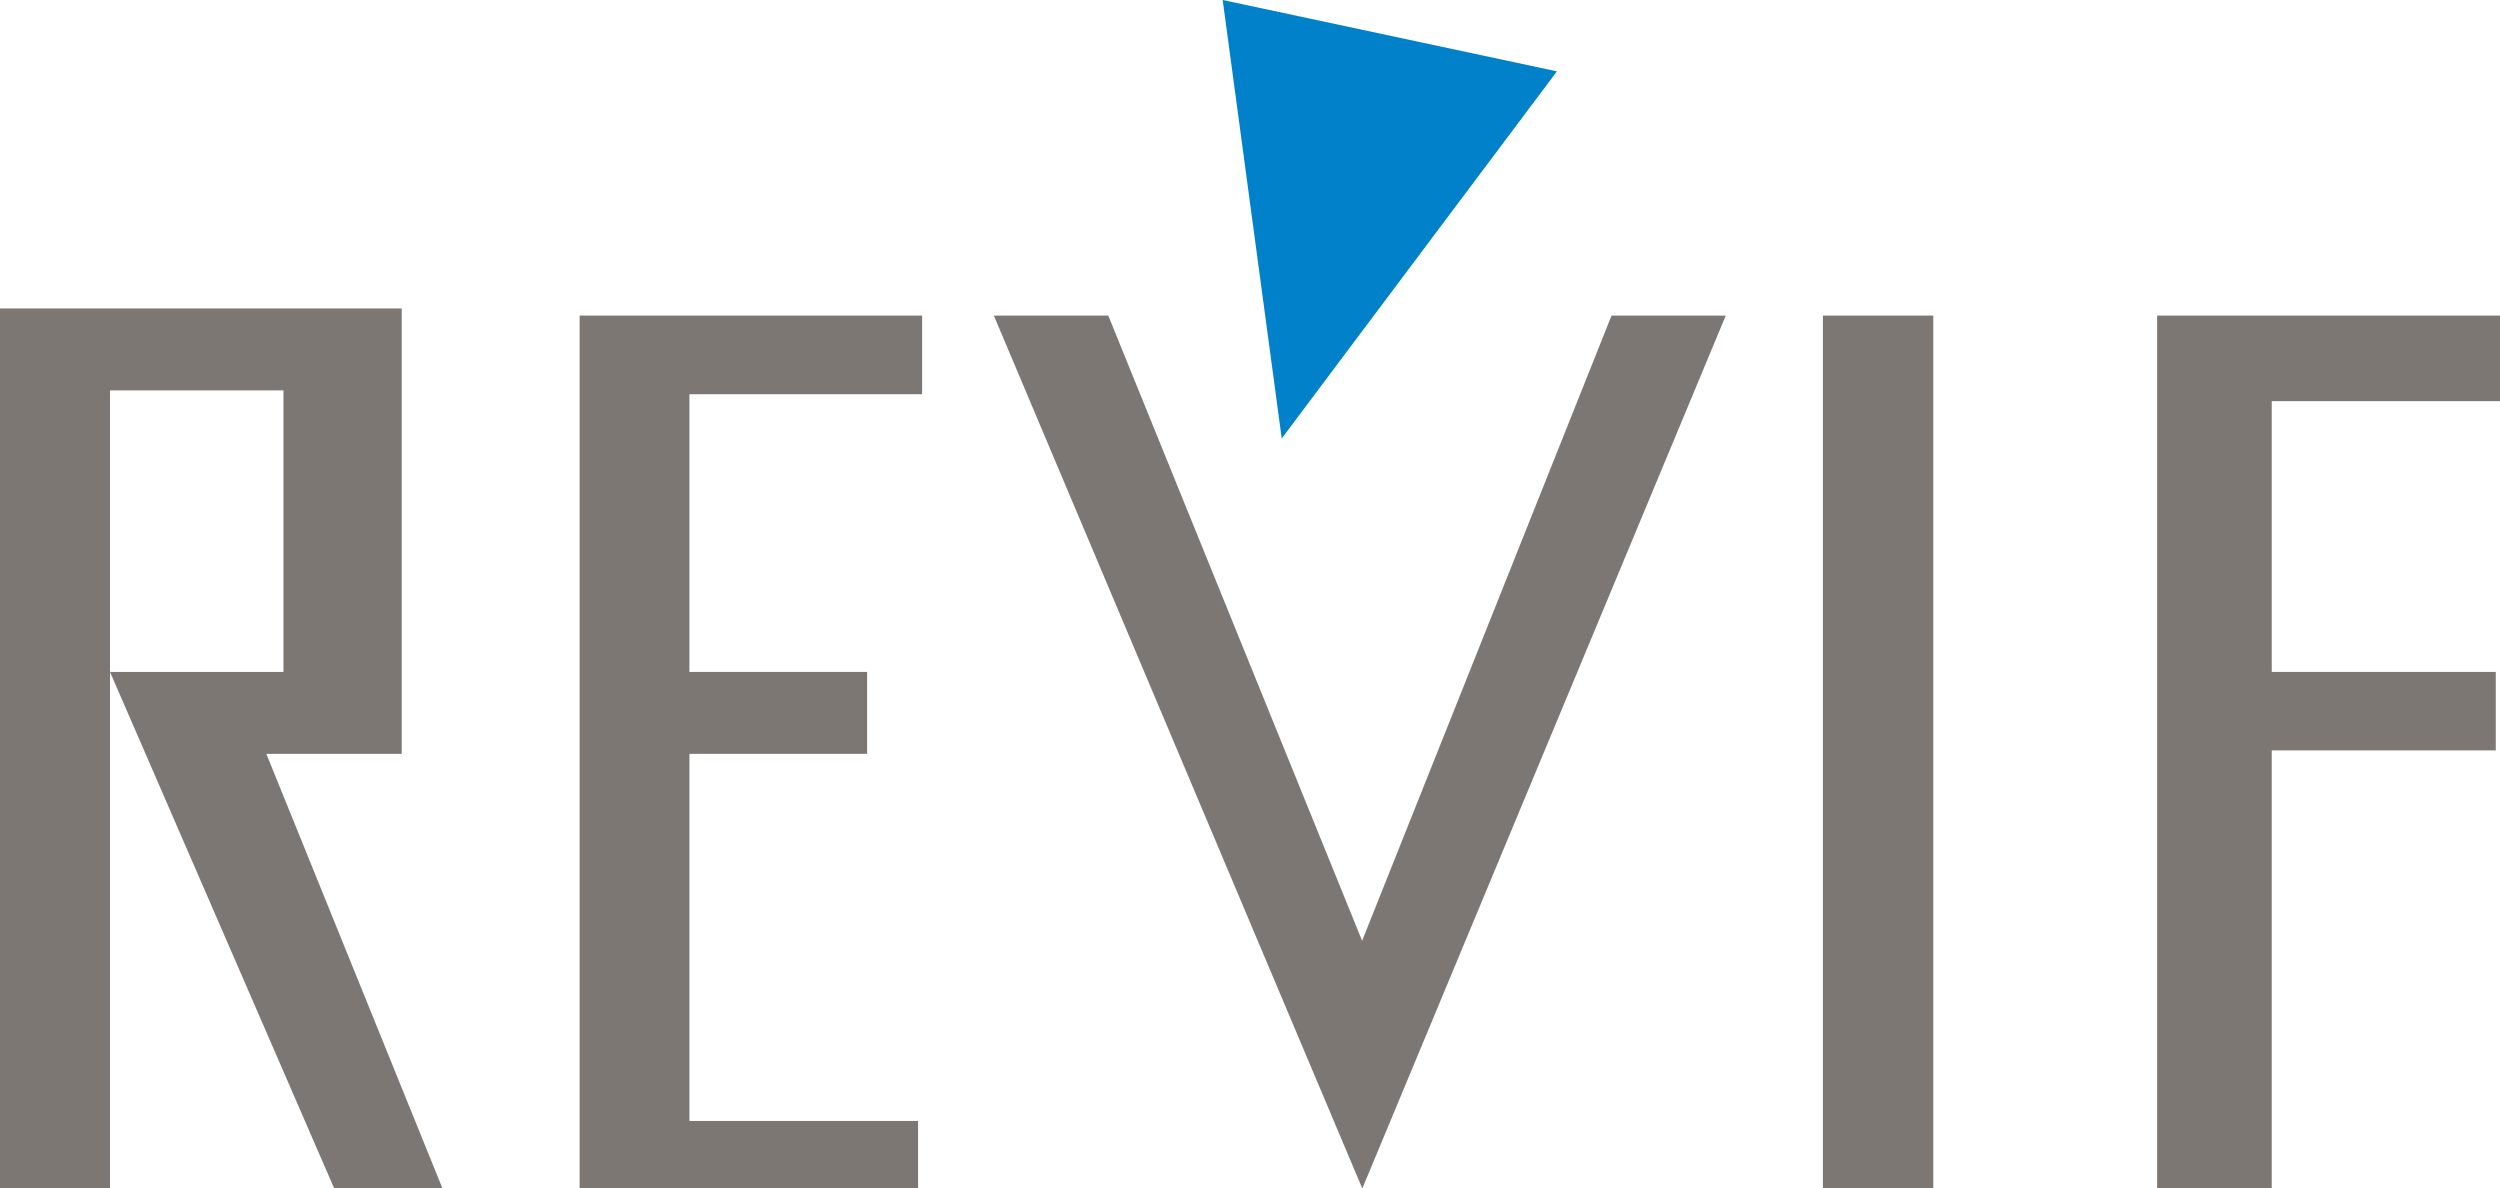 <?xml version="1.0" encoding="UTF-8"?> <svg xmlns="http://www.w3.org/2000/svg" id="_レイヤー_2" data-name="レイヤー 2" viewBox="0 0 130 61.8"><defs><style> .cls-1 { fill: #0081ca; } .cls-1, .cls-2 { fill-rule: evenodd; } .cls-2 { fill: #7d7774; } </style></defs><g id="_ロゴ" data-name="ロゴ"><g><polygon class="cls-2" points="130 20.86 130 16.41 112.17 16.41 112.17 61.8 118.13 61.8 118.13 39.02 129.78 39.02 129.78 34.94 118.13 34.94 118.13 20.86 130 20.86 130 20.86"></polygon><polygon class="cls-2" points="89.74 16.41 83.8 16.41 70.83 48.92 57.63 16.41 51.68 16.41 70.84 61.8 89.74 16.41 89.74 16.41"></polygon><polygon class="cls-2" points="100.53 16.41 94.79 16.41 94.79 61.8 100.53 61.8 100.53 16.41 100.53 16.41"></polygon><polygon class="cls-2" points="47.95 20.5 47.95 16.41 30.14 16.41 30.14 61.8 47.74 61.8 47.74 58.29 35.85 58.29 35.85 39.2 45.09 39.2 45.09 34.94 35.85 34.94 35.85 20.5 47.95 20.5 47.95 20.5"></polygon><polygon class="cls-1" points="63.58 0 66.65 22.8 80.96 3.71 63.58 0 63.58 0"></polygon><polygon class="cls-2" points="5.72 20.3 14.74 20.3 14.74 34.94 5.72 34.94 17.38 61.8 23.01 61.8 13.85 39.2 20.89 39.2 20.89 16.04 0 16.04 0 61.8 5.72 61.8 5.72 34.94 5.72 20.3 5.72 20.3"></polygon></g></g></svg> 